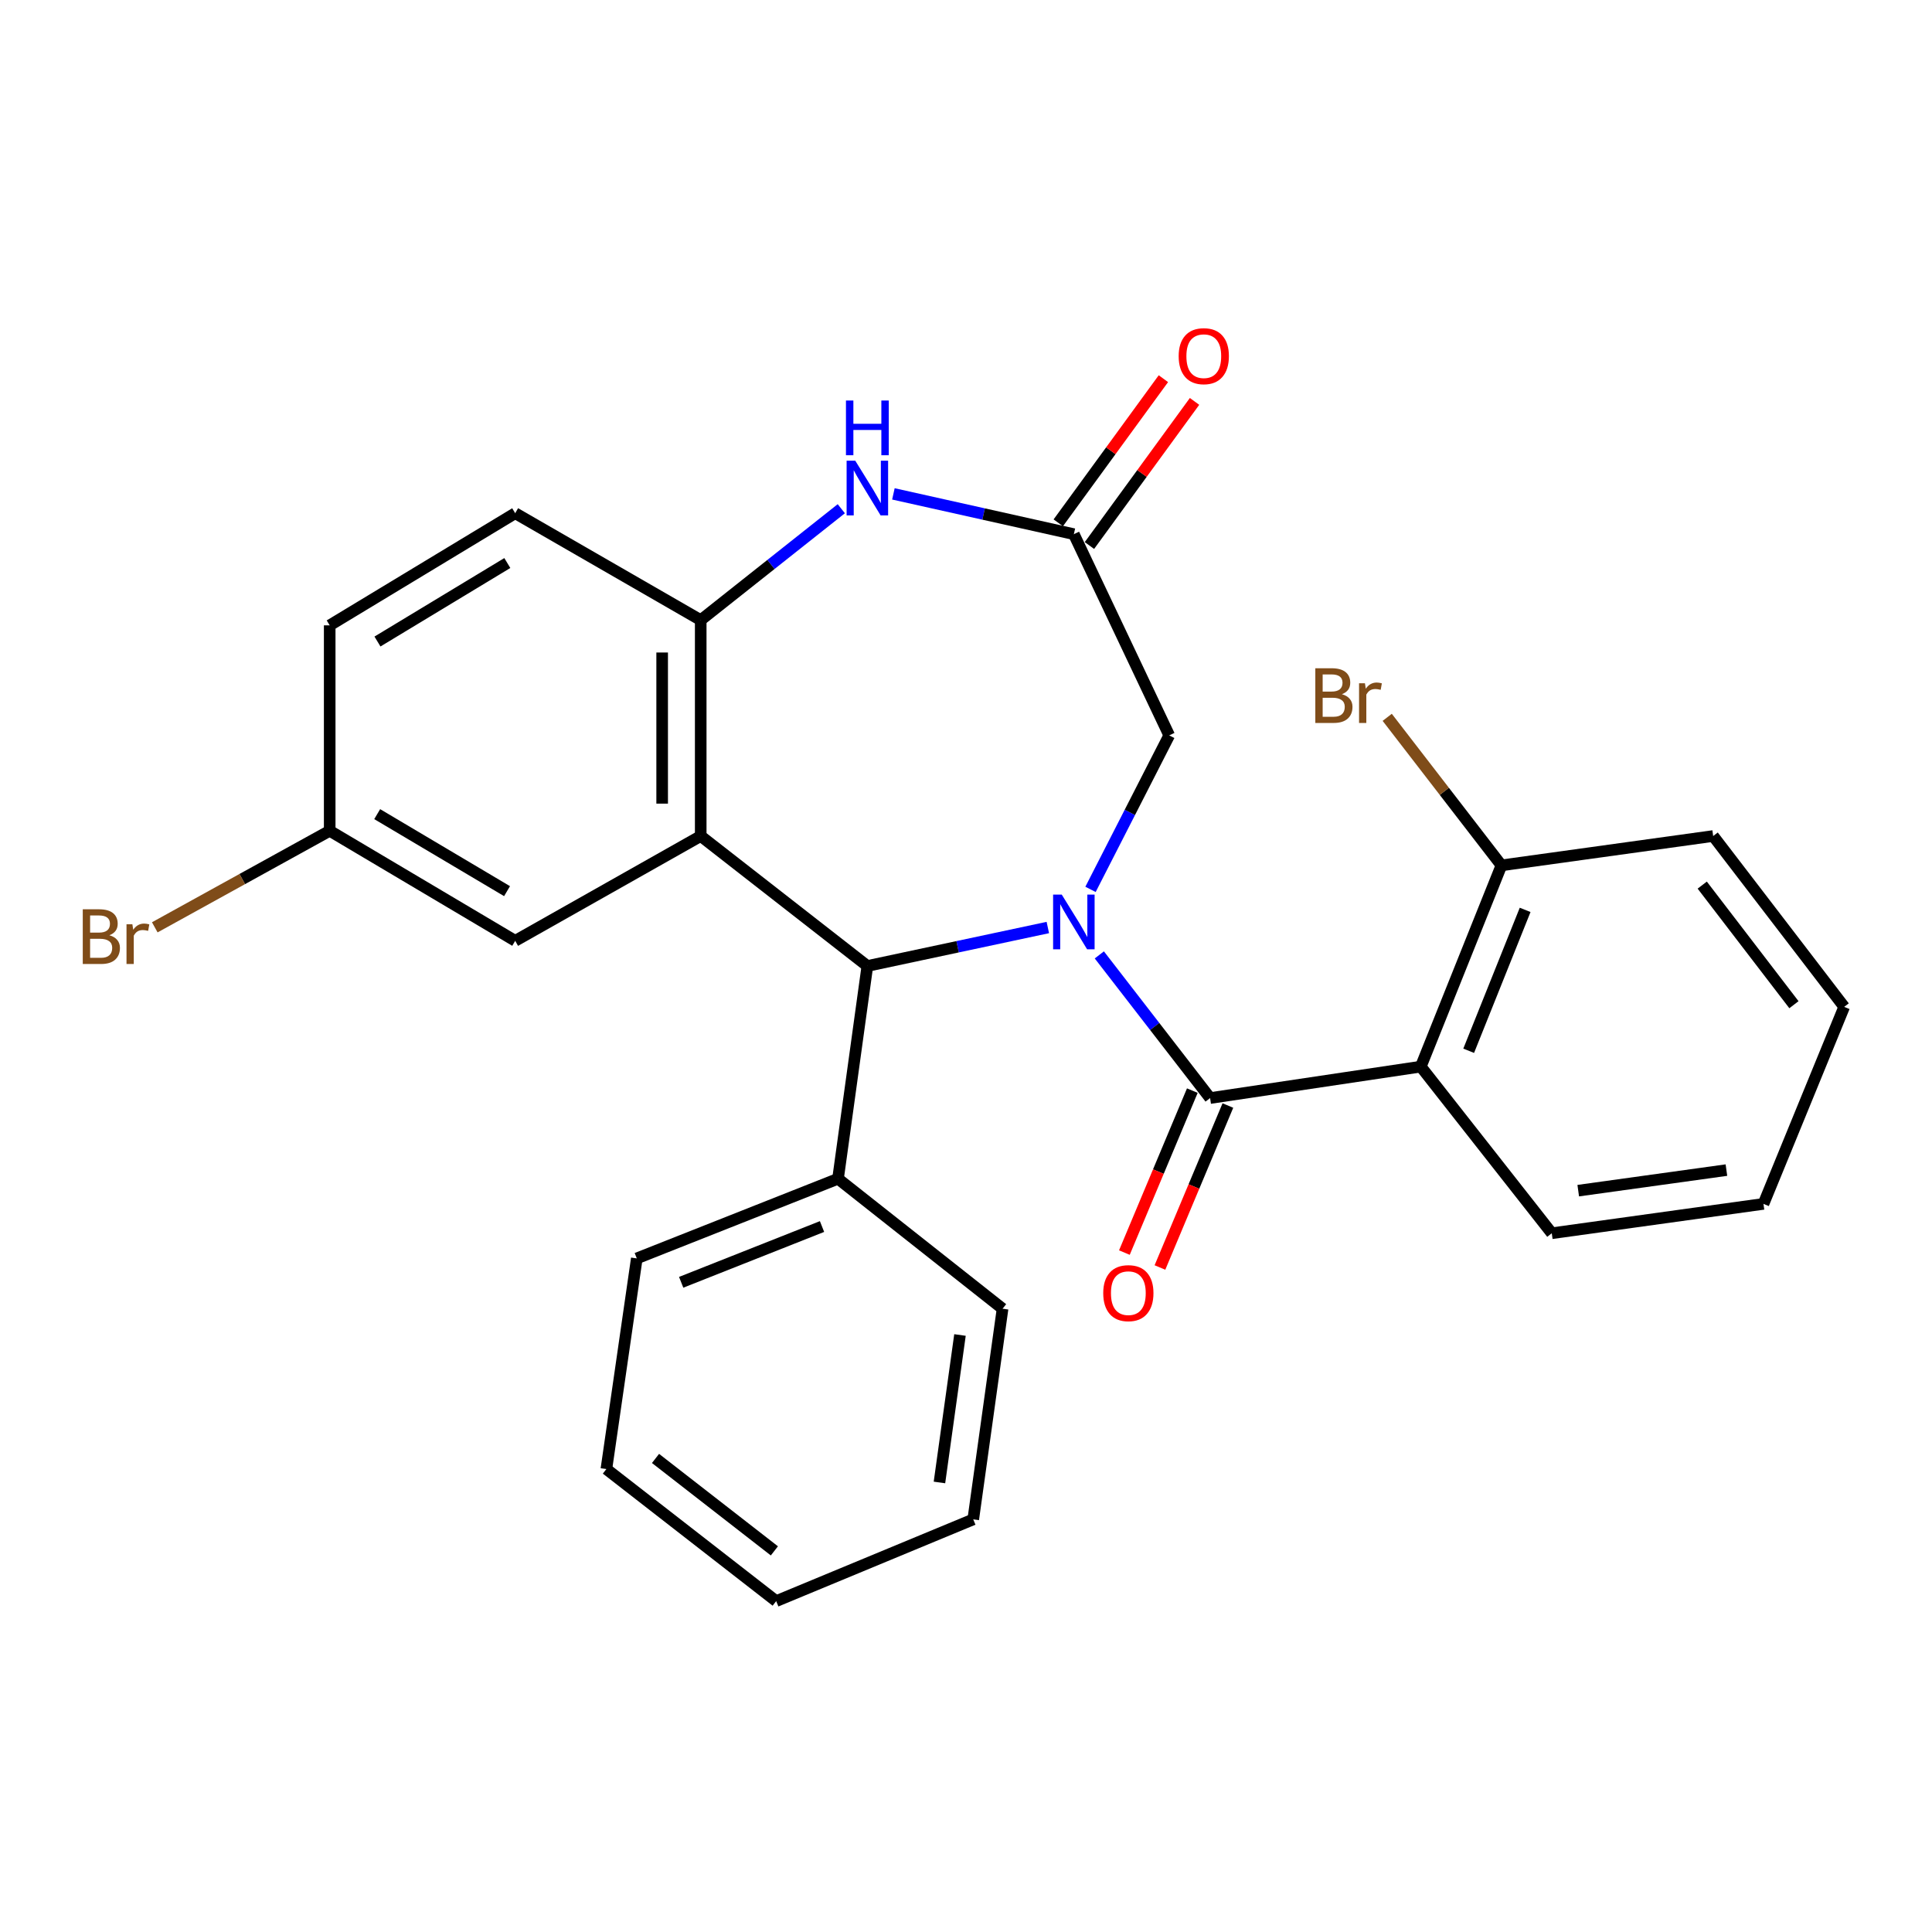 <?xml version='1.0' encoding='iso-8859-1'?>
<svg version='1.1' baseProfile='full'
              xmlns='http://www.w3.org/2000/svg'
                      xmlns:rdkit='http://www.rdkit.org/xml'
                      xmlns:xlink='http://www.w3.org/1999/xlink'
                  xml:space='preserve'
width='1000px' height='1000px' viewBox='0 0 1000 1000'>
<!-- END OF HEADER -->
<rect style='opacity:1.0;fill:#FFFFFF;stroke:none' width='1000' height='1000' x='0' y='0'> </rect>
<path class='bond-0' d='M 569.01,494.253 L 597.68,531.306' style='fill:none;fill-rule:evenodd;stroke:#0000FF;stroke-width:6px;stroke-linecap:butt;stroke-linejoin:miter;stroke-opacity:1' />
<path class='bond-0' d='M 597.68,531.306 L 626.349,568.358' style='fill:none;fill-rule:evenodd;stroke:#000000;stroke-width:6px;stroke-linecap:butt;stroke-linejoin:miter;stroke-opacity:1' />
<path class='bond-2' d='M 542.353,480.084 L 495.649,490.04' style='fill:none;fill-rule:evenodd;stroke:#0000FF;stroke-width:6px;stroke-linecap:butt;stroke-linejoin:miter;stroke-opacity:1' />
<path class='bond-2' d='M 495.649,490.04 L 448.946,499.996' style='fill:none;fill-rule:evenodd;stroke:#000000;stroke-width:6px;stroke-linecap:butt;stroke-linejoin:miter;stroke-opacity:1' />
<path class='bond-7' d='M 564.447,460.341 L 584.816,420.487' style='fill:none;fill-rule:evenodd;stroke:#0000FF;stroke-width:6px;stroke-linecap:butt;stroke-linejoin:miter;stroke-opacity:1' />
<path class='bond-7' d='M 584.816,420.487 L 605.184,380.634' style='fill:none;fill-rule:evenodd;stroke:#000000;stroke-width:6px;stroke-linecap:butt;stroke-linejoin:miter;stroke-opacity:1' />
<path class='bond-3' d='M 626.349,568.358 L 735.4,552.082' style='fill:none;fill-rule:evenodd;stroke:#000000;stroke-width:6px;stroke-linecap:butt;stroke-linejoin:miter;stroke-opacity:1' />
<path class='bond-9' d='M 617.147,564.499 L 599.565,606.417' style='fill:none;fill-rule:evenodd;stroke:#000000;stroke-width:6px;stroke-linecap:butt;stroke-linejoin:miter;stroke-opacity:1' />
<path class='bond-9' d='M 599.565,606.417 L 581.982,648.335' style='fill:none;fill-rule:evenodd;stroke:#FF0000;stroke-width:6px;stroke-linecap:butt;stroke-linejoin:miter;stroke-opacity:1' />
<path class='bond-9' d='M 635.551,572.218 L 617.968,614.136' style='fill:none;fill-rule:evenodd;stroke:#000000;stroke-width:6px;stroke-linecap:butt;stroke-linejoin:miter;stroke-opacity:1' />
<path class='bond-9' d='M 617.968,614.136 L 600.385,656.054' style='fill:none;fill-rule:evenodd;stroke:#FF0000;stroke-width:6px;stroke-linecap:butt;stroke-linejoin:miter;stroke-opacity:1' />
<path class='bond-1' d='M 362.69,432.72 L 448.946,499.996' style='fill:none;fill-rule:evenodd;stroke:#000000;stroke-width:6px;stroke-linecap:butt;stroke-linejoin:miter;stroke-opacity:1' />
<path class='bond-4' d='M 362.69,432.72 L 362.69,320.975' style='fill:none;fill-rule:evenodd;stroke:#000000;stroke-width:6px;stroke-linecap:butt;stroke-linejoin:miter;stroke-opacity:1' />
<path class='bond-4' d='M 342.733,415.958 L 342.733,337.736' style='fill:none;fill-rule:evenodd;stroke:#000000;stroke-width:6px;stroke-linecap:butt;stroke-linejoin:miter;stroke-opacity:1' />
<path class='bond-8' d='M 362.69,432.72 L 266.665,486.969' style='fill:none;fill-rule:evenodd;stroke:#000000;stroke-width:6px;stroke-linecap:butt;stroke-linejoin:miter;stroke-opacity:1' />
<path class='bond-11' d='M 448.946,499.996 L 433.757,610.112' style='fill:none;fill-rule:evenodd;stroke:#000000;stroke-width:6px;stroke-linecap:butt;stroke-linejoin:miter;stroke-opacity:1' />
<path class='bond-10' d='M 735.4,552.082 L 777.143,447.909' style='fill:none;fill-rule:evenodd;stroke:#000000;stroke-width:6px;stroke-linecap:butt;stroke-linejoin:miter;stroke-opacity:1' />
<path class='bond-10' d='M 760.186,543.879 L 789.406,470.958' style='fill:none;fill-rule:evenodd;stroke:#000000;stroke-width:6px;stroke-linecap:butt;stroke-linejoin:miter;stroke-opacity:1' />
<path class='bond-16' d='M 735.4,552.082 L 803.197,638.328' style='fill:none;fill-rule:evenodd;stroke:#000000;stroke-width:6px;stroke-linecap:butt;stroke-linejoin:miter;stroke-opacity:1' />
<path class='bond-13' d='M 362.69,320.975 L 266.665,265.639' style='fill:none;fill-rule:evenodd;stroke:#000000;stroke-width:6px;stroke-linecap:butt;stroke-linejoin:miter;stroke-opacity:1' />
<path class='bond-27' d='M 362.69,320.975 L 399.072,292.144' style='fill:none;fill-rule:evenodd;stroke:#000000;stroke-width:6px;stroke-linecap:butt;stroke-linejoin:miter;stroke-opacity:1' />
<path class='bond-27' d='M 399.072,292.144 L 435.455,263.314' style='fill:none;fill-rule:evenodd;stroke:#0000FF;stroke-width:6px;stroke-linecap:butt;stroke-linejoin:miter;stroke-opacity:1' />
<path class='bond-5' d='M 462.424,255.632 L 509.124,266.057' style='fill:none;fill-rule:evenodd;stroke:#0000FF;stroke-width:6px;stroke-linecap:butt;stroke-linejoin:miter;stroke-opacity:1' />
<path class='bond-5' d='M 509.124,266.057 L 555.825,276.483' style='fill:none;fill-rule:evenodd;stroke:#000000;stroke-width:6px;stroke-linecap:butt;stroke-linejoin:miter;stroke-opacity:1' />
<path class='bond-6' d='M 555.825,276.483 L 605.184,380.634' style='fill:none;fill-rule:evenodd;stroke:#000000;stroke-width:6px;stroke-linecap:butt;stroke-linejoin:miter;stroke-opacity:1' />
<path class='bond-12' d='M 563.887,282.362 L 591.09,245.064' style='fill:none;fill-rule:evenodd;stroke:#000000;stroke-width:6px;stroke-linecap:butt;stroke-linejoin:miter;stroke-opacity:1' />
<path class='bond-12' d='M 591.09,245.064 L 618.294,207.765' style='fill:none;fill-rule:evenodd;stroke:#FF0000;stroke-width:6px;stroke-linecap:butt;stroke-linejoin:miter;stroke-opacity:1' />
<path class='bond-12' d='M 547.763,270.603 L 574.967,233.304' style='fill:none;fill-rule:evenodd;stroke:#000000;stroke-width:6px;stroke-linecap:butt;stroke-linejoin:miter;stroke-opacity:1' />
<path class='bond-12' d='M 574.967,233.304 L 602.17,196.006' style='fill:none;fill-rule:evenodd;stroke:#FF0000;stroke-width:6px;stroke-linecap:butt;stroke-linejoin:miter;stroke-opacity:1' />
<path class='bond-14' d='M 266.665,486.969 L 170.652,430.015' style='fill:none;fill-rule:evenodd;stroke:#000000;stroke-width:6px;stroke-linecap:butt;stroke-linejoin:miter;stroke-opacity:1' />
<path class='bond-14' d='M 262.445,461.262 L 195.236,421.394' style='fill:none;fill-rule:evenodd;stroke:#000000;stroke-width:6px;stroke-linecap:butt;stroke-linejoin:miter;stroke-opacity:1' />
<path class='bond-15' d='M 777.143,447.909 L 747.582,409.598' style='fill:none;fill-rule:evenodd;stroke:#000000;stroke-width:6px;stroke-linecap:butt;stroke-linejoin:miter;stroke-opacity:1' />
<path class='bond-15' d='M 747.582,409.598 L 718.02,371.287' style='fill:none;fill-rule:evenodd;stroke:#7F4C19;stroke-width:6px;stroke-linecap:butt;stroke-linejoin:miter;stroke-opacity:1' />
<path class='bond-19' d='M 777.143,447.909 L 886.738,432.72' style='fill:none;fill-rule:evenodd;stroke:#000000;stroke-width:6px;stroke-linecap:butt;stroke-linejoin:miter;stroke-opacity:1' />
<path class='bond-20' d='M 433.757,610.112 L 329.606,651.344' style='fill:none;fill-rule:evenodd;stroke:#000000;stroke-width:6px;stroke-linecap:butt;stroke-linejoin:miter;stroke-opacity:1' />
<path class='bond-20' d='M 425.48,634.852 L 352.575,663.715' style='fill:none;fill-rule:evenodd;stroke:#000000;stroke-width:6px;stroke-linecap:butt;stroke-linejoin:miter;stroke-opacity:1' />
<path class='bond-21' d='M 433.757,610.112 L 518.927,677.387' style='fill:none;fill-rule:evenodd;stroke:#000000;stroke-width:6px;stroke-linecap:butt;stroke-linejoin:miter;stroke-opacity:1' />
<path class='bond-29' d='M 266.665,265.639 L 170.652,323.68' style='fill:none;fill-rule:evenodd;stroke:#000000;stroke-width:6px;stroke-linecap:butt;stroke-linejoin:miter;stroke-opacity:1' />
<path class='bond-29' d='M 262.587,291.424 L 195.378,332.052' style='fill:none;fill-rule:evenodd;stroke:#000000;stroke-width:6px;stroke-linecap:butt;stroke-linejoin:miter;stroke-opacity:1' />
<path class='bond-17' d='M 170.652,430.015 L 170.652,323.68' style='fill:none;fill-rule:evenodd;stroke:#000000;stroke-width:6px;stroke-linecap:butt;stroke-linejoin:miter;stroke-opacity:1' />
<path class='bond-18' d='M 170.652,430.015 L 125.383,455' style='fill:none;fill-rule:evenodd;stroke:#000000;stroke-width:6px;stroke-linecap:butt;stroke-linejoin:miter;stroke-opacity:1' />
<path class='bond-18' d='M 125.383,455 L 80.114,479.986' style='fill:none;fill-rule:evenodd;stroke:#7F4C19;stroke-width:6px;stroke-linecap:butt;stroke-linejoin:miter;stroke-opacity:1' />
<path class='bond-22' d='M 803.197,638.328 L 912.77,623.128' style='fill:none;fill-rule:evenodd;stroke:#000000;stroke-width:6px;stroke-linecap:butt;stroke-linejoin:miter;stroke-opacity:1' />
<path class='bond-22' d='M 816.891,616.281 L 893.592,605.641' style='fill:none;fill-rule:evenodd;stroke:#000000;stroke-width:6px;stroke-linecap:butt;stroke-linejoin:miter;stroke-opacity:1' />
<path class='bond-30' d='M 886.738,432.72 L 954.545,521.15' style='fill:none;fill-rule:evenodd;stroke:#000000;stroke-width:6px;stroke-linecap:butt;stroke-linejoin:miter;stroke-opacity:1' />
<path class='bond-30' d='M 881.072,458.128 L 928.538,520.029' style='fill:none;fill-rule:evenodd;stroke:#000000;stroke-width:6px;stroke-linecap:butt;stroke-linejoin:miter;stroke-opacity:1' />
<path class='bond-24' d='M 329.606,651.344 L 313.863,760.385' style='fill:none;fill-rule:evenodd;stroke:#000000;stroke-width:6px;stroke-linecap:butt;stroke-linejoin:miter;stroke-opacity:1' />
<path class='bond-23' d='M 518.927,677.387 L 503.749,786.428' style='fill:none;fill-rule:evenodd;stroke:#000000;stroke-width:6px;stroke-linecap:butt;stroke-linejoin:miter;stroke-opacity:1' />
<path class='bond-23' d='M 496.885,690.992 L 486.26,767.32' style='fill:none;fill-rule:evenodd;stroke:#000000;stroke-width:6px;stroke-linecap:butt;stroke-linejoin:miter;stroke-opacity:1' />
<path class='bond-25' d='M 912.77,623.128 L 954.545,521.15' style='fill:none;fill-rule:evenodd;stroke:#000000;stroke-width:6px;stroke-linecap:butt;stroke-linejoin:miter;stroke-opacity:1' />
<path class='bond-26' d='M 503.749,786.428 L 401.749,828.736' style='fill:none;fill-rule:evenodd;stroke:#000000;stroke-width:6px;stroke-linecap:butt;stroke-linejoin:miter;stroke-opacity:1' />
<path class='bond-28' d='M 313.863,760.385 L 401.749,828.736' style='fill:none;fill-rule:evenodd;stroke:#000000;stroke-width:6px;stroke-linecap:butt;stroke-linejoin:miter;stroke-opacity:1' />
<path class='bond-28' d='M 339.297,754.884 L 400.818,802.73' style='fill:none;fill-rule:evenodd;stroke:#000000;stroke-width:6px;stroke-linecap:butt;stroke-linejoin:miter;stroke-opacity:1' />
<path  class='atom-0' d='M 549.565 463.052
L 558.845 478.052
Q 559.765 479.532, 561.245 482.212
Q 562.725 484.892, 562.805 485.052
L 562.805 463.052
L 566.565 463.052
L 566.565 491.372
L 562.685 491.372
L 552.725 474.972
Q 551.565 473.052, 550.325 470.852
Q 549.125 468.652, 548.765 467.972
L 548.765 491.372
L 545.085 491.372
L 545.085 463.052
L 549.565 463.052
' fill='#0000FF'/>
<path  class='atom-6' d='M 442.686 238.463
L 451.966 253.463
Q 452.886 254.943, 454.366 257.623
Q 455.846 260.303, 455.926 260.463
L 455.926 238.463
L 459.686 238.463
L 459.686 266.783
L 455.806 266.783
L 445.846 250.383
Q 444.686 248.463, 443.446 246.263
Q 442.246 244.063, 441.886 243.383
L 441.886 266.783
L 438.206 266.783
L 438.206 238.463
L 442.686 238.463
' fill='#0000FF'/>
<path  class='atom-6' d='M 437.866 207.311
L 441.706 207.311
L 441.706 219.351
L 456.186 219.351
L 456.186 207.311
L 460.026 207.311
L 460.026 235.631
L 456.186 235.631
L 456.186 222.551
L 441.706 222.551
L 441.706 235.631
L 437.866 235.631
L 437.866 207.311
' fill='#0000FF'/>
<path  class='atom-10' d='M 571.03 669.33
Q 571.03 662.53, 574.39 658.73
Q 577.75 654.93, 584.03 654.93
Q 590.31 654.93, 593.67 658.73
Q 597.03 662.53, 597.03 669.33
Q 597.03 676.21, 593.63 680.13
Q 590.23 684.01, 584.03 684.01
Q 577.79 684.01, 574.39 680.13
Q 571.03 676.25, 571.03 669.33
M 584.03 680.81
Q 588.35 680.81, 590.67 677.93
Q 593.03 675.01, 593.03 669.33
Q 593.03 663.77, 590.67 660.97
Q 588.35 658.13, 584.03 658.13
Q 579.71 658.13, 577.35 660.93
Q 575.03 663.73, 575.03 669.33
Q 575.03 675.05, 577.35 677.93
Q 579.71 680.81, 584.03 680.81
' fill='#FF0000'/>
<path  class='atom-13' d='M 610.078 184.352
Q 610.078 177.552, 613.438 173.752
Q 616.798 169.952, 623.078 169.952
Q 629.358 169.952, 632.718 173.752
Q 636.078 177.552, 636.078 184.352
Q 636.078 191.232, 632.678 195.152
Q 629.278 199.032, 623.078 199.032
Q 616.838 199.032, 613.438 195.152
Q 610.078 191.272, 610.078 184.352
M 623.078 195.832
Q 627.398 195.832, 629.718 192.952
Q 632.078 190.032, 632.078 184.352
Q 632.078 178.792, 629.718 175.992
Q 627.398 173.152, 623.078 173.152
Q 618.758 173.152, 616.398 175.952
Q 614.078 178.752, 614.078 184.352
Q 614.078 190.072, 616.398 192.952
Q 618.758 195.832, 623.078 195.832
' fill='#FF0000'/>
<path  class='atom-16' d='M 694.566 359.325
Q 697.286 360.085, 698.646 361.765
Q 700.046 363.405, 700.046 365.845
Q 700.046 369.765, 697.526 372.005
Q 695.046 374.205, 690.326 374.205
L 680.806 374.205
L 680.806 345.885
L 689.166 345.885
Q 694.006 345.885, 696.446 347.845
Q 698.886 349.805, 698.886 353.405
Q 698.886 357.685, 694.566 359.325
M 684.606 349.085
L 684.606 357.965
L 689.166 357.965
Q 691.966 357.965, 693.406 356.845
Q 694.886 355.685, 694.886 353.405
Q 694.886 349.085, 689.166 349.085
L 684.606 349.085
M 690.326 371.005
Q 693.086 371.005, 694.566 369.685
Q 696.046 368.365, 696.046 365.845
Q 696.046 363.525, 694.406 362.365
Q 692.806 361.165, 689.726 361.165
L 684.606 361.165
L 684.606 371.005
L 690.326 371.005
' fill='#7F4C19'/>
<path  class='atom-16' d='M 706.486 353.645
L 706.926 356.485
Q 709.086 353.285, 712.606 353.285
Q 713.726 353.285, 715.246 353.685
L 714.646 357.045
Q 712.926 356.645, 711.966 356.645
Q 710.286 356.645, 709.166 357.325
Q 708.086 357.965, 707.206 359.525
L 707.206 374.205
L 703.446 374.205
L 703.446 353.645
L 706.486 353.645
' fill='#7F4C19'/>
<path  class='atom-19' d='M 56.599 484.087
Q 59.319 484.847, 60.679 486.527
Q 62.08 488.167, 62.08 490.607
Q 62.08 494.527, 59.559 496.767
Q 57.08 498.967, 52.359 498.967
L 42.84 498.967
L 42.84 470.647
L 51.2 470.647
Q 56.039 470.647, 58.48 472.607
Q 60.919 474.567, 60.919 478.167
Q 60.919 482.447, 56.599 484.087
M 46.639 473.847
L 46.639 482.727
L 51.2 482.727
Q 53.999 482.727, 55.44 481.607
Q 56.919 480.447, 56.919 478.167
Q 56.919 473.847, 51.2 473.847
L 46.639 473.847
M 52.359 495.767
Q 55.12 495.767, 56.599 494.447
Q 58.08 493.127, 58.08 490.607
Q 58.08 488.287, 56.44 487.127
Q 54.84 485.927, 51.76 485.927
L 46.639 485.927
L 46.639 495.767
L 52.359 495.767
' fill='#7F4C19'/>
<path  class='atom-19' d='M 68.519 478.407
L 68.96 481.247
Q 71.12 478.047, 74.639 478.047
Q 75.76 478.047, 77.279 478.447
L 76.68 481.807
Q 74.96 481.407, 73.999 481.407
Q 72.32 481.407, 71.2 482.087
Q 70.12 482.727, 69.24 484.287
L 69.24 498.967
L 65.48 498.967
L 65.48 478.407
L 68.519 478.407
' fill='#7F4C19'/>
</svg>
